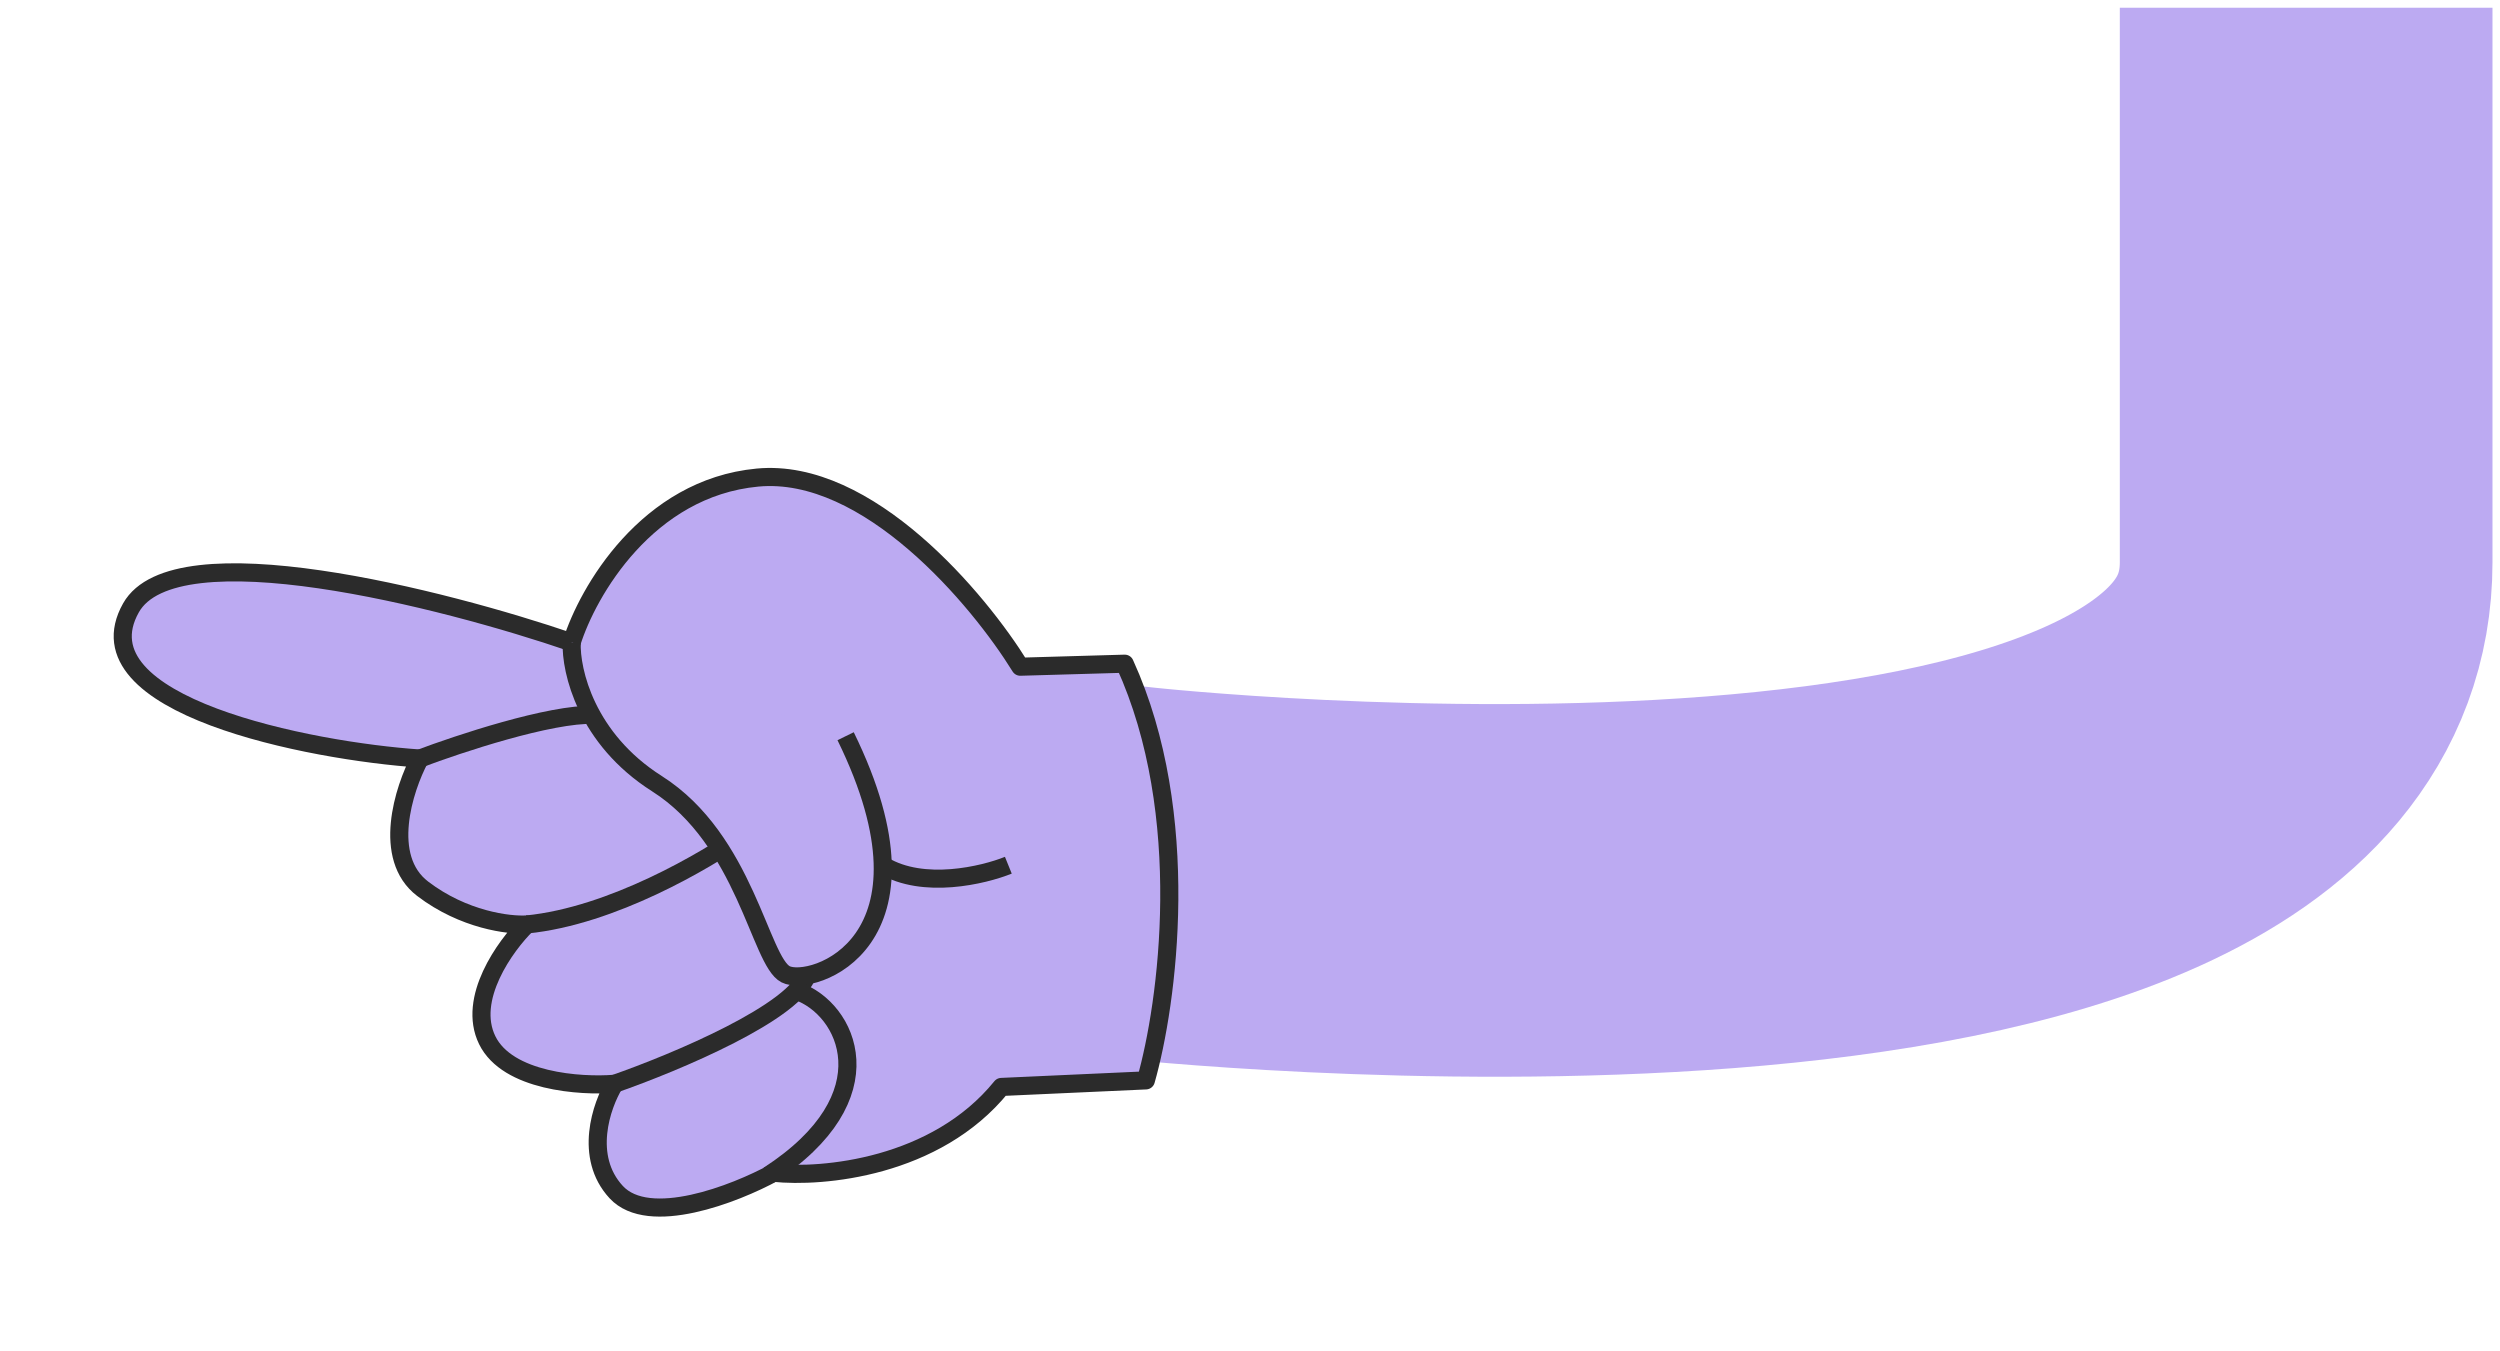 <?xml version="1.0" encoding="UTF-8"?> <svg xmlns="http://www.w3.org/2000/svg" width="161" height="87" viewBox="0 0 161 87" fill="none"> <path d="M73.015 56.212C73.015 56.212 148.517 64.5 148.516 36.212L148.516 12.5" stroke="#BCAAF2" stroke-width="24" stroke-linecap="square"></path> <path d="M65.706 42.936L72.434 42.742C76.873 52.478 75.19 64.689 73.794 69.577L64.489 69.999C60.261 75.213 52.953 75.857 49.827 75.527C47.325 76.891 41.793 79.049 39.685 76.773C37.578 74.497 38.735 71.174 39.576 69.796C37.388 69.972 32.684 69.657 31.378 66.989C30.07 64.321 32.534 60.908 33.93 59.535C32.794 59.609 29.863 59.253 27.222 57.238C24.581 55.224 26 50.806 27.041 48.849C19.985 48.376 4.895 45.43 8.434 39.147C11.265 34.121 28.537 38.536 36.818 41.371C37.841 38.113 41.666 31.429 48.781 30.756C55.895 30.083 63.028 38.596 65.706 42.936Z" fill="#BCAAF2" stroke="#2B2B2B" stroke-width="1.166" stroke-linejoin="round"></path> <path d="M56.882 55.737C59.46 57.286 63.327 56.371 64.937 55.72" stroke="#2B2B2B" stroke-width="1.166" stroke-linejoin="round"></path> <path d="M27.041 48.849C29.484 47.928 35.419 45.944 38.275 46.034C41.131 46.124 45.845 51.217 47.845 53.752C45.423 55.421 39.448 58.982 33.929 59.535" stroke="#2B2B2B" stroke-width="1.166" stroke-linejoin="round"></path> <path d="M47.846 53.752C49.408 55.675 52.627 60.219 52.008 62.672C51.391 65.125 43.463 68.443 39.576 69.796" stroke="#2B2B2B" stroke-width="1.166" stroke-linejoin="round"></path> <path d="M51.334 63.829C54.564 64.935 57.341 70.605 49.493 75.69" stroke="#2B2B2B" stroke-width="1.166" stroke-linejoin="round"></path> <path fill-rule="evenodd" clip-rule="evenodd" d="M36.817 41.371L54.209 47.326L54.457 47.411C60.992 60.752 52.249 63.588 50.595 62.744C50.003 62.442 49.503 61.247 48.844 59.671C47.662 56.844 45.968 52.791 42.307 50.468C37.747 47.574 36.747 43.198 36.817 41.371Z" fill="#BCAAF2"></path> <path d="M36.818 41.372C36.748 43.199 37.748 47.575 42.308 50.469C48.009 54.087 48.942 61.901 50.596 62.745C52.25 63.589 60.993 60.753 54.458 47.412" stroke="#2B2B2B" stroke-width="1.166" stroke-linejoin="round"></path> </svg> 
